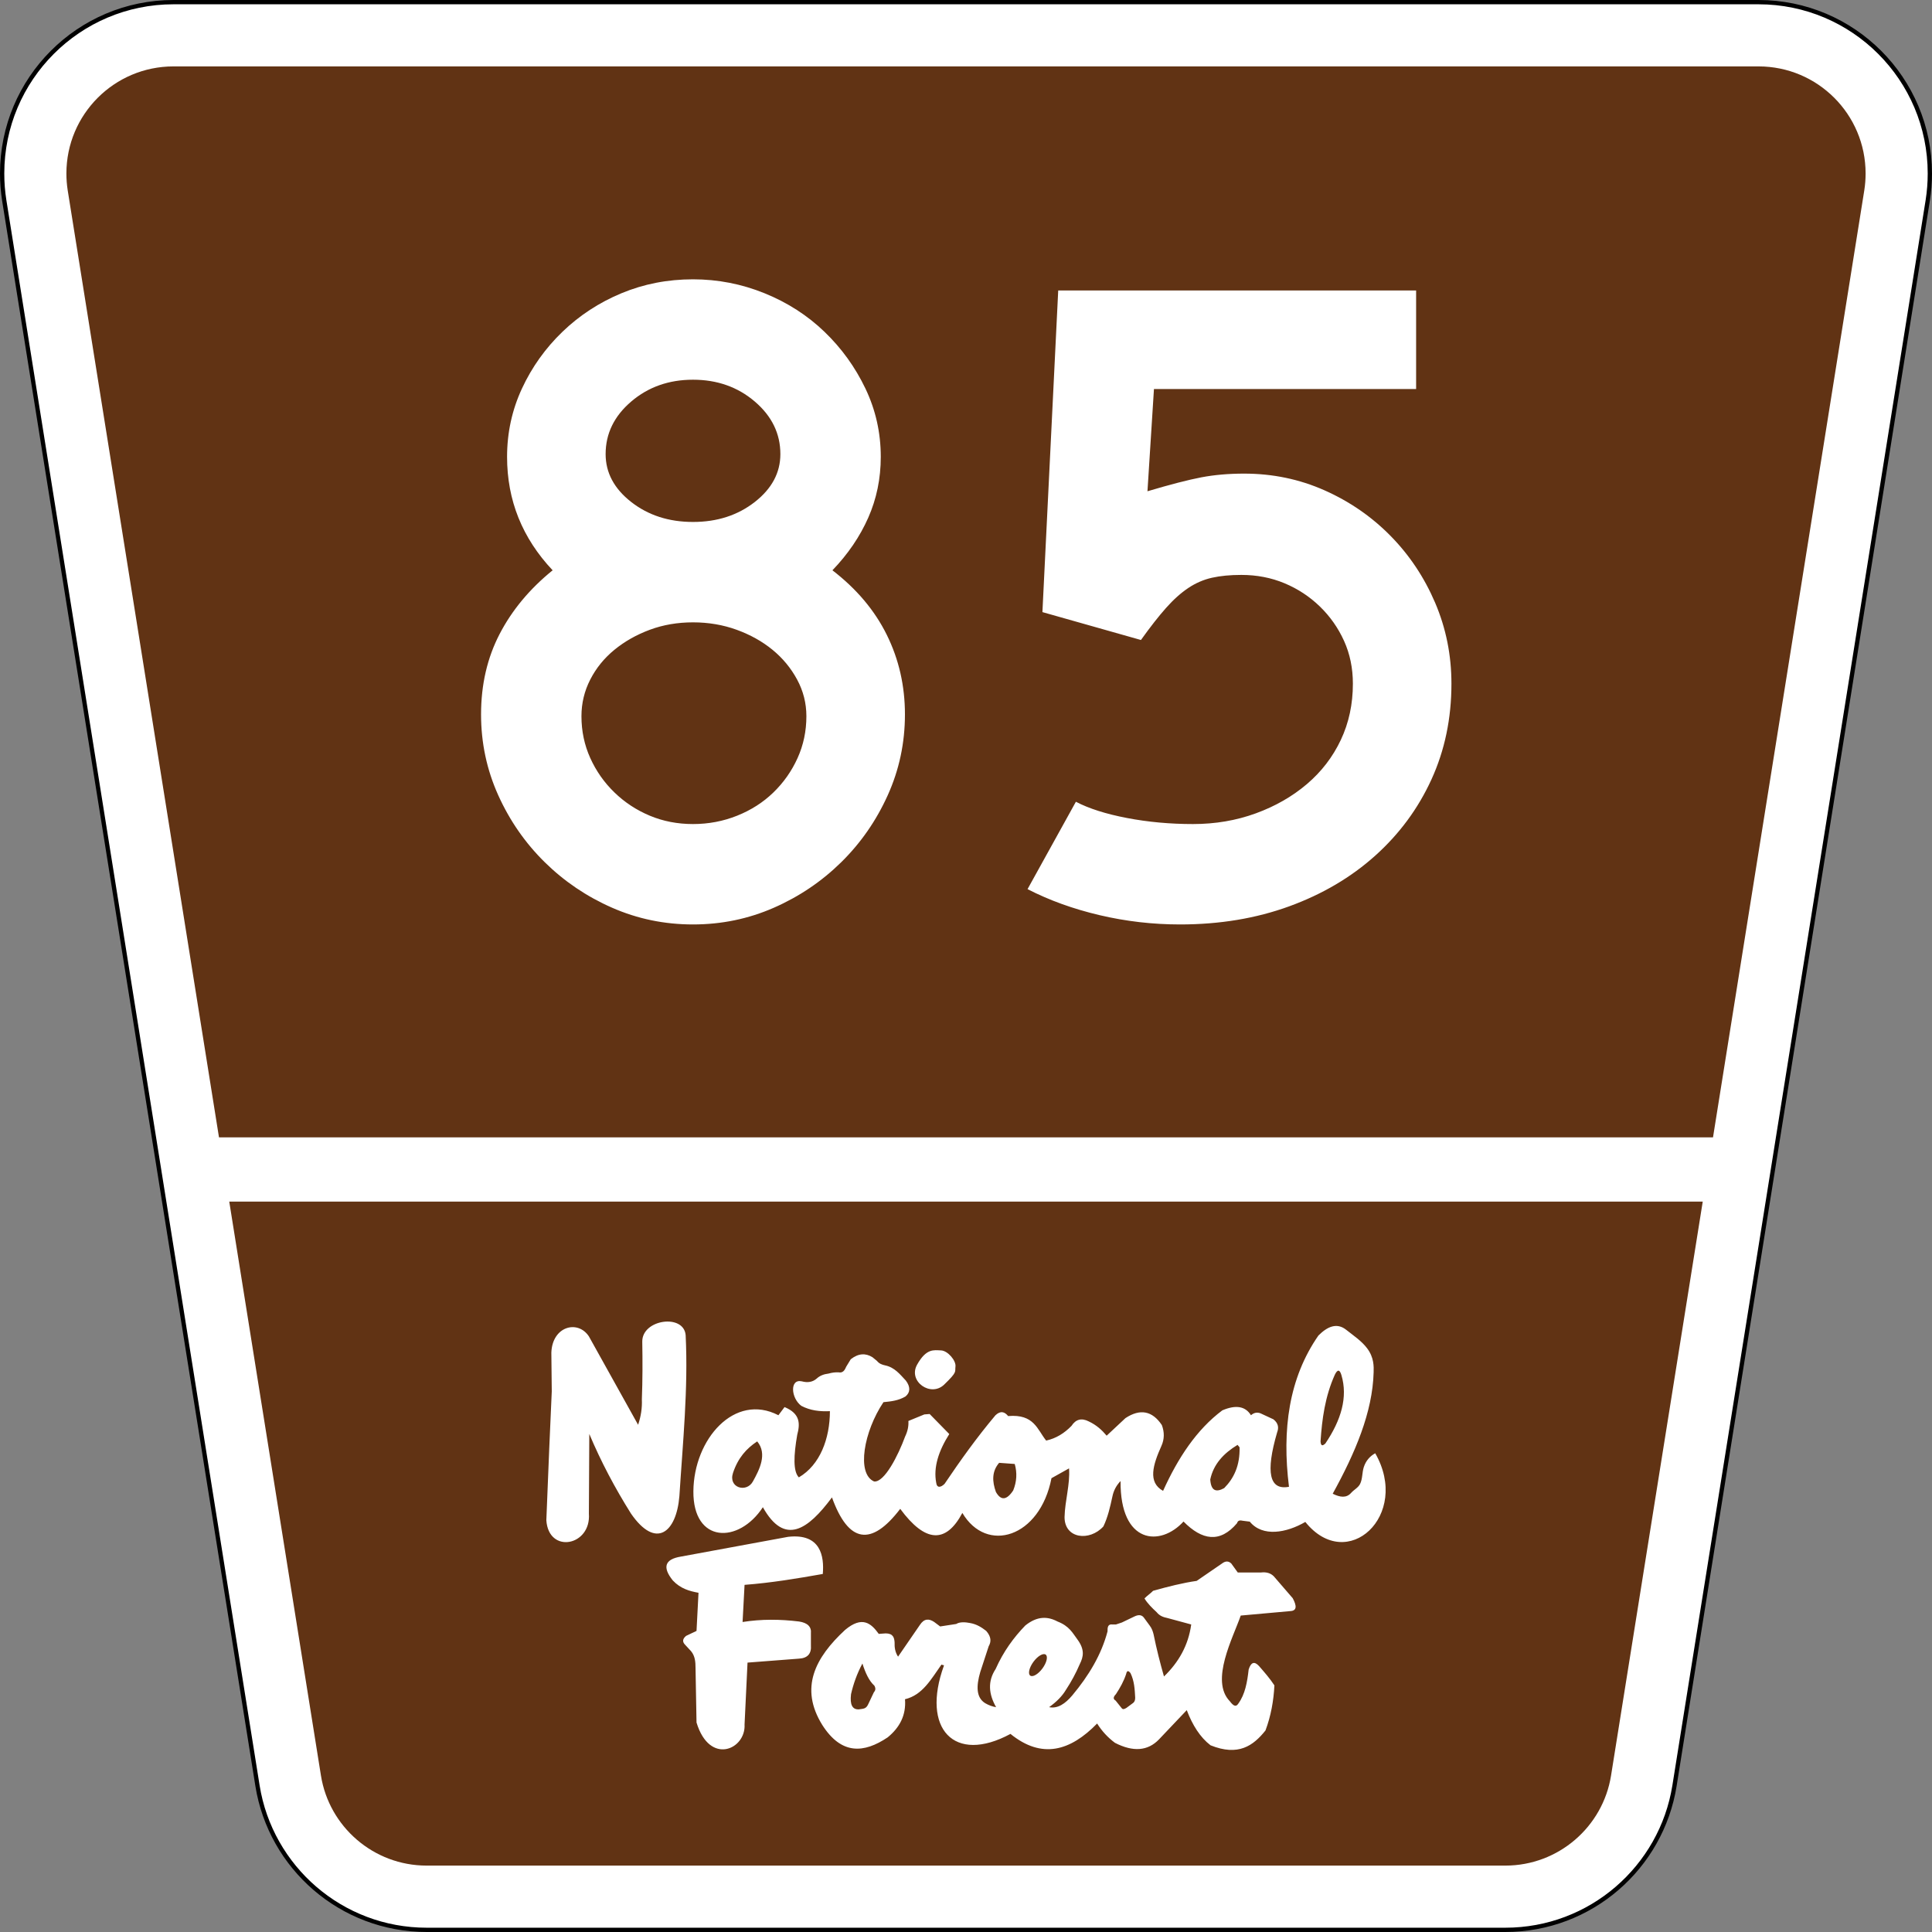 <?xml version="1.0" encoding="UTF-8" standalone="no"?>
<!-- Created with Inkscape (http://www.inkscape.org/) -->
<svg
   xmlns:svg="http://www.w3.org/2000/svg"
   xmlns="http://www.w3.org/2000/svg"
   version="1.0"
   width="451"
   height="451"
   viewBox="0 0 451 451"
   id="Layer_1"
   xml:space="preserve"
   style="overflow:visible"><rect x="0" y="0" width="451" height="451" fill="#808080" stroke="none"/><defs
   id="defs2499" />
<g
   id="g2472">
	<g
   id="g2474">
		<path
   d="M 410.5,0.5 C 432.592,0.5 450.5,18.409 450.5,40.5 C 450.5,42.631 450.333,44.723 450.012,46.763 L 390.889,416.859 C 387.842,435.929 371.318,450.5 351.392,450.5 L 99.608,450.5 C 79.681,450.5 63.157,435.929 60.11,416.859 L 0.987,46.763 C 0.666,44.723 0.5,42.631 0.5,40.5 C 0.5,18.409 18.408,0.5 40.5,0.5 C 62.591,0.5 388.408,0.5 410.5,0.5 z"
   id="path2476"
   style="fill:#ffffff;fill-rule:evenodd" />
		
			<path
   d="M 410.5,0.5 C 432.592,0.5 450.5,18.409 450.5,40.5 C 450.5,42.631 450.333,44.723 450.012,46.763 L 390.889,416.859 C 387.842,435.929 371.318,450.5 351.392,450.5 L 99.608,450.5 C 79.681,450.5 63.157,435.929 60.11,416.859 L 0.987,46.763 C 0.666,44.723 0.5,42.631 0.5,40.5 C 0.5,18.409 18.408,0.5 40.5,0.5 C 62.591,0.5 388.408,0.5 410.5,0.5 z"
   id="path2478"
   style="fill:none;fill-rule:evenodd;stroke:#000000;stroke-linecap:round;stroke-linejoin:round;stroke-miterlimit:3.864" />
	</g>
	<g
   id="g2480">
		<path
   d="M 399.879,265.5 L 51.121,265.5 L 15.799,44.396 C 15.602,43.126 15.5,41.826 15.5,40.5 C 15.5,26.693 26.692,15.5 40.5,15.5 L 410.5,15.5 C 424.307,15.5 435.5,26.693 435.5,40.5 C 435.5,41.838 435.396,43.152 435.194,44.433 L 399.879,265.5 z"
   id="path2482"
   style="fill:#613314" />
	</g>
	<g
   id="g2484">
		<path
   d="M 397.482,280.5 L 376.076,414.494 C 374.175,426.399 363.832,435.5 351.392,435.5 L 99.608,435.5 C 87.167,435.5 76.825,426.399 74.923,414.494 L 53.517,280.5 L 397.482,280.5 z"
   id="path2486"
   style="fill:#613314" />
	</g>
	<g
   id="g2488">
		<path
   d="M 260.496,395.482 C 261.492,393.972 262.345,392.42 262.882,390.777 C 263.074,389.859 263.448,389.98 263.904,390.573 C 264.805,392.438 264.894,394.369 264.995,396.3 C 265,396.873 264.842,397.282 264.518,397.527 L 262.949,398.686 C 262.543,398.916 262.131,399.193 261.791,398.686 L 260.428,396.981 C 259.748,396.593 259.927,396.068 260.496,395.482 z M 244.101,386.247 C 244.68,386.672 244.341,388.121 243.348,389.471 C 242.355,390.82 241.072,391.574 240.494,391.148 C 239.916,390.724 240.254,389.275 241.247,387.925 C 242.24,386.575 243.521,385.821 244.101,386.247 z M 201.321,388.324 C 200.048,390.709 199.208,393.096 198.662,395.482 C 198.366,397.936 198.98,399.117 200.502,399.027 C 201.688,398.85 202.21,398.927 202.752,397.664 L 203.979,395.072 C 204.299,394.688 204.527,394.256 204.116,393.505 C 202.877,392.391 202.014,390.527 201.321,388.324 z M 197.273,380.482 C 201.262,377.141 203.334,378.909 205.133,381.408 L 206.752,381.292 C 208.472,381.301 208.754,382.269 208.832,383.373 C 208.784,384.57 208.962,385.71 209.642,386.725 L 214.728,379.327 C 215.743,377.766 216.883,377.83 218.08,378.634 L 219.467,379.674 C 220.854,379.481 221.832,379.289 223.219,379.096 C 224.03,378.562 225.41,378.668 226.402,378.865 C 228.017,379.139 229.15,379.893 230.217,380.715 C 231.433,382.113 231.398,383.262 230.795,384.298 L 228.83,390.309 C 227.863,393.611 227.861,396.289 229.986,397.592 C 230.834,398.081 231.682,398.389 232.529,398.516 C 230.787,395.464 230.521,392.485 232.414,389.615 C 234.229,385.528 236.625,382.257 239.35,379.443 C 242.16,377.191 244.598,377.314 246.863,378.518 C 249.641,379.6 250.38,381.204 251.508,382.706 C 253.238,385.066 252.947,386.689 252.064,388.459 C 251.168,390.554 250.089,392.557 248.828,394.47 C 247.973,395.91 246.662,397.258 244.898,398.516 C 246.914,398.921 248.679,397.7 250.331,395.742 C 254.138,391.183 257.095,386.297 258.538,380.83 C 258.513,379.88 258.624,379.066 259.694,379.212 L 260.504,379.212 L 261.891,378.749 L 264.78,377.361 C 265.823,376.842 266.594,376.957 267.092,377.709 L 268.363,379.443 C 268.9,380.137 269.117,380.83 269.289,381.523 C 269.995,385.004 270.827,388.232 271.716,391.35 C 275.113,388.07 277.402,384.127 278.074,379.212 L 272.525,377.709 C 271.609,377.52 270.715,377.24 269.982,376.321 C 268.952,375.372 267.832,374.264 267.166,373.133 C 267.744,372.516 268.595,371.968 269.173,371.352 C 272.711,370.359 276.17,369.486 279.346,369.039 L 285.24,364.993 C 286.063,364.357 286.795,364.357 287.438,364.993 L 288.939,367.074 L 294.373,367.074 C 295.646,366.928 296.648,367.236 297.378,367.998 L 301.771,373.085 C 302.691,374.803 302.817,376.01 301.193,376.09 L 289.633,377.131 C 287.864,382.256 282.418,392.348 287.09,397.135 C 288.088,398.467 288.605,398.383 289.055,397.707 C 290.663,395.504 291.152,392.663 291.482,389.73 C 292.02,388.006 292.828,387.736 293.91,388.922 C 295.162,390.366 296.426,391.799 297.494,393.43 C 297.312,397.021 296.686,400.539 295.413,403.949 C 292.56,407.525 289.08,410.036 282.582,407.416 C 280.152,405.551 278.371,402.712 277.033,399.209 L 270.561,406.029 C 267.949,408.754 264.52,409.023 260.271,406.839 C 258.612,405.609 257.225,404.105 256.111,402.33 C 249.861,408.742 243.221,410.71 235.881,404.758 C 222.733,411.863 214.988,403.551 220.348,388.817 C 220.409,388.651 219.896,388.701 219.772,388.574 C 217.343,391.993 215.371,395.678 211.26,396.666 C 211.553,400.406 210.011,403.281 207.214,405.566 C 201.651,409.298 196.428,409.676 191.956,402.678 C 186.577,394.018 190.282,386.96 197.273,380.482 z M 163.057,371.813 C 160.938,371.43 158.856,370.854 157.046,368.924 C 154.58,365.842 155.196,363.992 158.895,363.375 L 183.979,358.752 C 191.638,357.886 192.422,363.354 192.071,367.421 C 185.983,368.5 179.895,369.504 173.807,369.964 L 173.345,378.634 C 177.737,377.939 182.13,377.979 186.522,378.518 C 188.526,378.826 189.451,379.751 189.297,381.292 L 189.297,384.066 C 189.451,386.031 188.526,387.072 186.522,387.188 L 174.5,388.112 L 173.807,402.562 C 174.128,408.382 165.659,412.196 162.594,402.1 L 162.363,389.384 C 162.364,387.957 162.25,386.57 161.323,385.453 L 159.936,383.951 C 159.242,383.258 159.319,382.564 160.167,381.87 L 162.594,380.715 L 163.057,371.813 z M 311.598,320.91 C 309.302,326.029 308.615,331.242 308.262,336.477 C 308.347,337.721 308.832,337.463 309.374,336.989 C 313.088,331.498 314.67,326.145 313.137,320.995 C 312.738,319.654 312.225,319.627 311.598,320.91 z M 288.889,337.289 C 285.628,339.26 283.27,341.805 282.517,345.371 C 282.702,348.159 283.984,348.358 285.768,347.382 C 288.05,345.081 289.472,342.084 289.359,337.845 L 288.889,337.289 z M 233.234,341.479 L 236.876,341.746 C 237.469,343.804 237.35,345.861 236.521,347.92 C 234.996,350.229 233.648,350.348 232.479,348.275 C 231.59,345.803 231.517,343.479 233.234,341.479 z M 220.418,323.203 C 223.56,320.162 222.875,320.303 223.042,318.979 C 223.208,317.655 221.269,315.287 219.651,315.234 C 218.034,315.182 216.243,314.689 214.078,318.578 C 211.913,322.468 217.277,326.244 220.418,323.203 z M 176.757,336.474 C 174.238,338.143 172.282,340.321 171.114,343.82 C 169.946,347.32 174.254,348.537 175.746,345.844 C 177.238,343.15 179.208,339.398 176.757,336.474 z M 181.709,330.369 L 183.141,328.461 C 186.884,330.012 186.767,332.419 186.099,334.949 C 185.265,339.754 185.117,343.488 186.48,344.873 C 191.438,341.971 193.719,335.826 193.733,329.415 C 191.399,329.535 189.143,329.275 187.053,328.174 C 184.627,326.373 184.324,321.84 187.149,322.449 C 188.57,322.836 189.747,322.614 190.679,321.781 C 191.357,321.155 192.28,320.773 193.446,320.637 C 194.21,320.418 194.973,320.323 195.736,320.35 C 196.758,320.571 197.196,319.859 197.55,319.014 L 198.6,317.296 C 200.426,315.866 202.096,315.856 203.657,316.818 L 204.707,317.678 C 205.259,318.361 205.929,318.578 206.615,318.728 C 208.843,319.191 210.059,320.797 211.437,322.254 C 212.566,323.729 212.516,325.037 211.386,325.979 C 209.756,326.953 207.997,327.146 206.233,327.316 C 201.66,334.121 199.874,344 204.039,345.828 C 206.448,346.113 209.674,339.746 211.291,335.331 C 211.878,334.123 212.132,332.914 212.054,331.705 L 215.776,330.178 L 217.017,330.083 L 221.597,334.759 C 219.083,338.73 217.866,342.541 218.543,346.114 C 218.711,347.473 219.679,347.196 220.497,346.388 C 224.229,340.863 227.969,335.621 232.38,330.369 C 233.59,329.236 234.526,329.566 235.338,330.561 C 241.412,330.045 242.127,333.698 244.212,336.285 C 246.537,335.775 248.468,334.556 250.129,332.85 C 251.132,331.305 252.468,330.954 254.137,331.801 C 256.01,332.677 257.26,333.865 258.335,335.141 L 262.725,331.037 C 266.153,328.787 268.984,329.327 271.217,332.659 C 271.85,334.348 271.818,335.971 271.121,337.525 C 269.147,341.926 267.873,346.025 271.504,348.022 C 274.99,340.336 279.326,333.721 285.34,329.225 C 288.497,327.878 290.723,328.26 292.02,330.369 C 292.812,329.676 293.671,329.58 294.596,330.083 L 297.268,331.323 C 298.451,332.267 298.539,333.301 298.127,334.377 C 295.395,343.725 296.316,347.955 300.895,347.068 C 299.236,333.736 300.857,321.703 307.765,311.762 C 309.85,309.676 312.057,308.676 314.254,310.426 C 315.945,311.773 317.812,312.996 319.12,314.72 C 320.783,316.912 320.691,319.037 320.656,320.35 C 320.406,329.684 316.346,339.175 311.104,348.69 C 312.848,349.564 314.32,349.727 315.398,348.5 C 316.052,347.756 317.061,347.288 317.498,346.4 C 318.088,345.202 317.948,343.76 318.356,342.488 C 318.861,340.918 319.87,339.879 321.028,339.244 C 329.34,353.738 314.488,367.457 304.711,355.275 C 300.321,357.836 294.728,358.852 291.743,355.208 C 291.234,355.112 290.524,355.084 290.016,354.988 C 289.334,354.822 288.921,355.014 288.775,355.561 C 284.798,360.269 280.608,359.572 276.275,355.18 C 270.885,361.1 261.459,360.494 261.579,345.732 C 260.586,346.763 259.95,347.971 259.671,349.358 C 259.156,351.742 258.626,354.121 257.571,356.324 C 254.359,359.876 248.482,359.212 248.506,354.13 C 248.6,350.277 249.819,346.56 249.556,342.774 L 245.453,345.064 C 242.748,358.968 230.321,362.759 224.65,353.176 C 220.792,360.426 215.957,360.107 210.146,352.221 C 203.369,361.096 198.057,360.205 194.21,349.549 C 188.636,357.064 183.168,360.945 178.083,351.84 C 172.432,360.457 161.767,360.315 161.861,348.118 C 161.956,335.921 171.491,325.073 181.709,330.369 z M 127.536,354.893 C 127.731,349.439 128.023,343.5 128.218,338.049 L 128.802,324.807 L 128.705,315.752 C 128.932,309.586 134.871,308.027 137.467,311.955 L 148.956,332.596 C 149.63,330.616 149.922,328.637 149.833,326.656 C 150.008,322.178 150.008,317.699 149.93,313.221 C 149.83,307.978 159.614,306.6 160.056,311.662 C 160.673,324.19 159.391,336.718 158.595,349.245 C 157.9,357.75 153.118,361.754 147.301,353.334 C 143.562,347.382 140.285,341.199 137.564,334.738 L 137.467,353.334 C 138.035,360.896 128.072,362.811 127.536,354.893 z"
   id="path2490"
   style="fill:#ffffff;fill-rule:evenodd" />
	</g>
</g>

<path
   d="M 211.937,138.763 C 211.937,145.416 210.598,151.708 207.92,157.639 C 205.243,163.571 201.626,168.779 197.07,173.265 C 192.513,177.75 187.27,181.294 181.338,183.897 C 175.407,186.499 169.115,187.801 162.461,187.801 C 155.804,187.801 149.509,186.499 143.578,183.897 C 137.647,181.294 132.403,177.75 127.847,173.265 C 123.29,168.779 119.675,163.571 116.999,157.639 C 114.324,151.708 112.986,145.416 112.986,138.763 C 112.986,131.818 114.432,125.561 117.324,119.992 C 120.216,114.422 124.339,109.468 129.694,105.128 C 122.604,97.605 119.059,88.78 119.059,78.652 C 119.059,73.01 120.217,67.693 122.532,62.702 C 124.848,57.711 127.995,53.298 131.972,49.464 C 135.95,45.63 140.543,42.628 145.75,40.458 C 150.957,38.288 156.528,37.203 162.461,37.203 C 168.249,37.203 173.819,38.288 179.17,40.458 C 184.52,42.628 189.186,45.63 193.166,49.464 C 197.146,53.298 200.329,57.711 202.715,62.702 C 205.101,67.693 206.294,73.01 206.295,78.652 C 206.294,83.716 205.318,88.454 203.364,92.867 C 201.411,97.279 198.626,101.366 195.01,105.128 C 200.652,109.468 204.884,114.494 207.705,120.207 C 210.526,125.92 211.937,132.105 211.937,138.763 L 211.937,138.763 z M 182.858,78.003 C 182.858,73.226 180.869,69.138 176.892,65.738 C 172.914,62.339 168.104,60.639 162.461,60.639 C 156.819,60.639 152.009,62.339 148.031,65.738 C 144.054,69.138 142.065,73.226 142.065,78.003 C 142.065,82.343 144.054,86.068 148.031,89.178 C 152.009,92.288 156.819,93.843 162.461,93.843 C 168.104,93.843 172.914,92.288 176.892,89.178 C 180.869,86.068 182.858,82.343 182.858,78.003 L 182.858,78.003 z M 188.931,139.193 C 188.931,136.156 188.208,133.299 186.762,130.624 C 185.316,127.948 183.4,125.634 181.014,123.68 C 178.628,121.727 175.843,120.172 172.66,119.015 C 169.477,117.858 166.077,117.28 162.461,117.28 C 158.846,117.28 155.483,117.858 152.372,119.015 C 149.262,120.172 146.513,121.727 144.124,123.68 C 141.736,125.634 139.855,127.948 138.482,130.624 C 137.109,133.299 136.423,136.156 136.423,139.193 C 136.423,142.668 137.109,145.923 138.482,148.961 C 139.855,151.998 141.736,154.674 144.124,156.987 C 146.513,159.301 149.262,161.108 152.372,162.411 C 155.483,163.713 158.846,164.364 162.461,164.364 C 166.077,164.364 169.513,163.713 172.769,162.411 C 176.025,161.108 178.846,159.301 181.232,156.987 C 183.619,154.674 185.498,151.998 186.871,148.961 C 188.244,145.923 188.931,142.668 188.931,139.193 L 188.931,139.193 z M 339.509,131.597 C 339.509,139.699 337.954,147.15 334.844,153.951 C 331.733,160.752 327.357,166.683 321.715,171.745 C 316.073,176.807 309.382,180.748 301.643,183.569 C 293.903,186.39 285.405,187.801 276.147,187.801 C 269.78,187.801 263.523,187.078 257.376,185.632 C 251.228,184.186 245.622,182.161 240.558,179.556 L 251.843,159.159 C 254.88,160.749 258.858,162.013 263.776,162.954 C 268.694,163.894 273.829,164.364 279.18,164.364 C 284.389,164.364 289.272,163.533 293.828,161.871 C 298.384,160.209 302.363,157.931 305.765,155.037 C 309.167,152.143 311.807,148.707 313.685,144.729 C 315.564,140.751 316.503,136.374 316.503,131.597 C 316.503,127.981 315.817,124.655 314.444,121.617 C 313.07,118.58 311.191,115.903 308.805,113.588 C 306.418,111.272 303.67,109.463 300.56,108.161 C 297.45,106.858 294.084,106.207 290.464,106.207 C 287.864,106.207 285.587,106.425 283.633,106.86 C 281.68,107.294 279.834,108.09 278.097,109.247 C 276.36,110.404 274.624,111.959 272.889,113.912 C 271.153,115.866 269.2,118.361 267.028,121.399 L 244.029,114.889 L 247.717,39.805 L 331.264,39.805 L 331.264,62.811 L 270.067,62.811 L 268.551,86.678 C 273.902,85.089 278.096,84.005 281.133,83.426 C 284.171,82.848 287.5,82.559 291.12,82.559 C 297.773,82.559 304.029,83.86 309.887,86.463 C 315.746,89.065 320.882,92.609 325.294,97.095 C 329.707,101.581 333.179,106.789 335.711,112.72 C 338.243,118.652 339.509,124.944 339.509,131.597 L 339.509,131.597 z"
   transform="translate(-0.69,28)"
   id="flowRoot2553"
   style="font-size:40px;font-style:normal;font-weight:normal;fill:#ffffff;fill-opacity:1;stroke:none;stroke-width:1px;stroke-linecap:butt;stroke-linejoin:miter;stroke-opacity:1;font-family:Bitstream Vera Sans" /></svg>